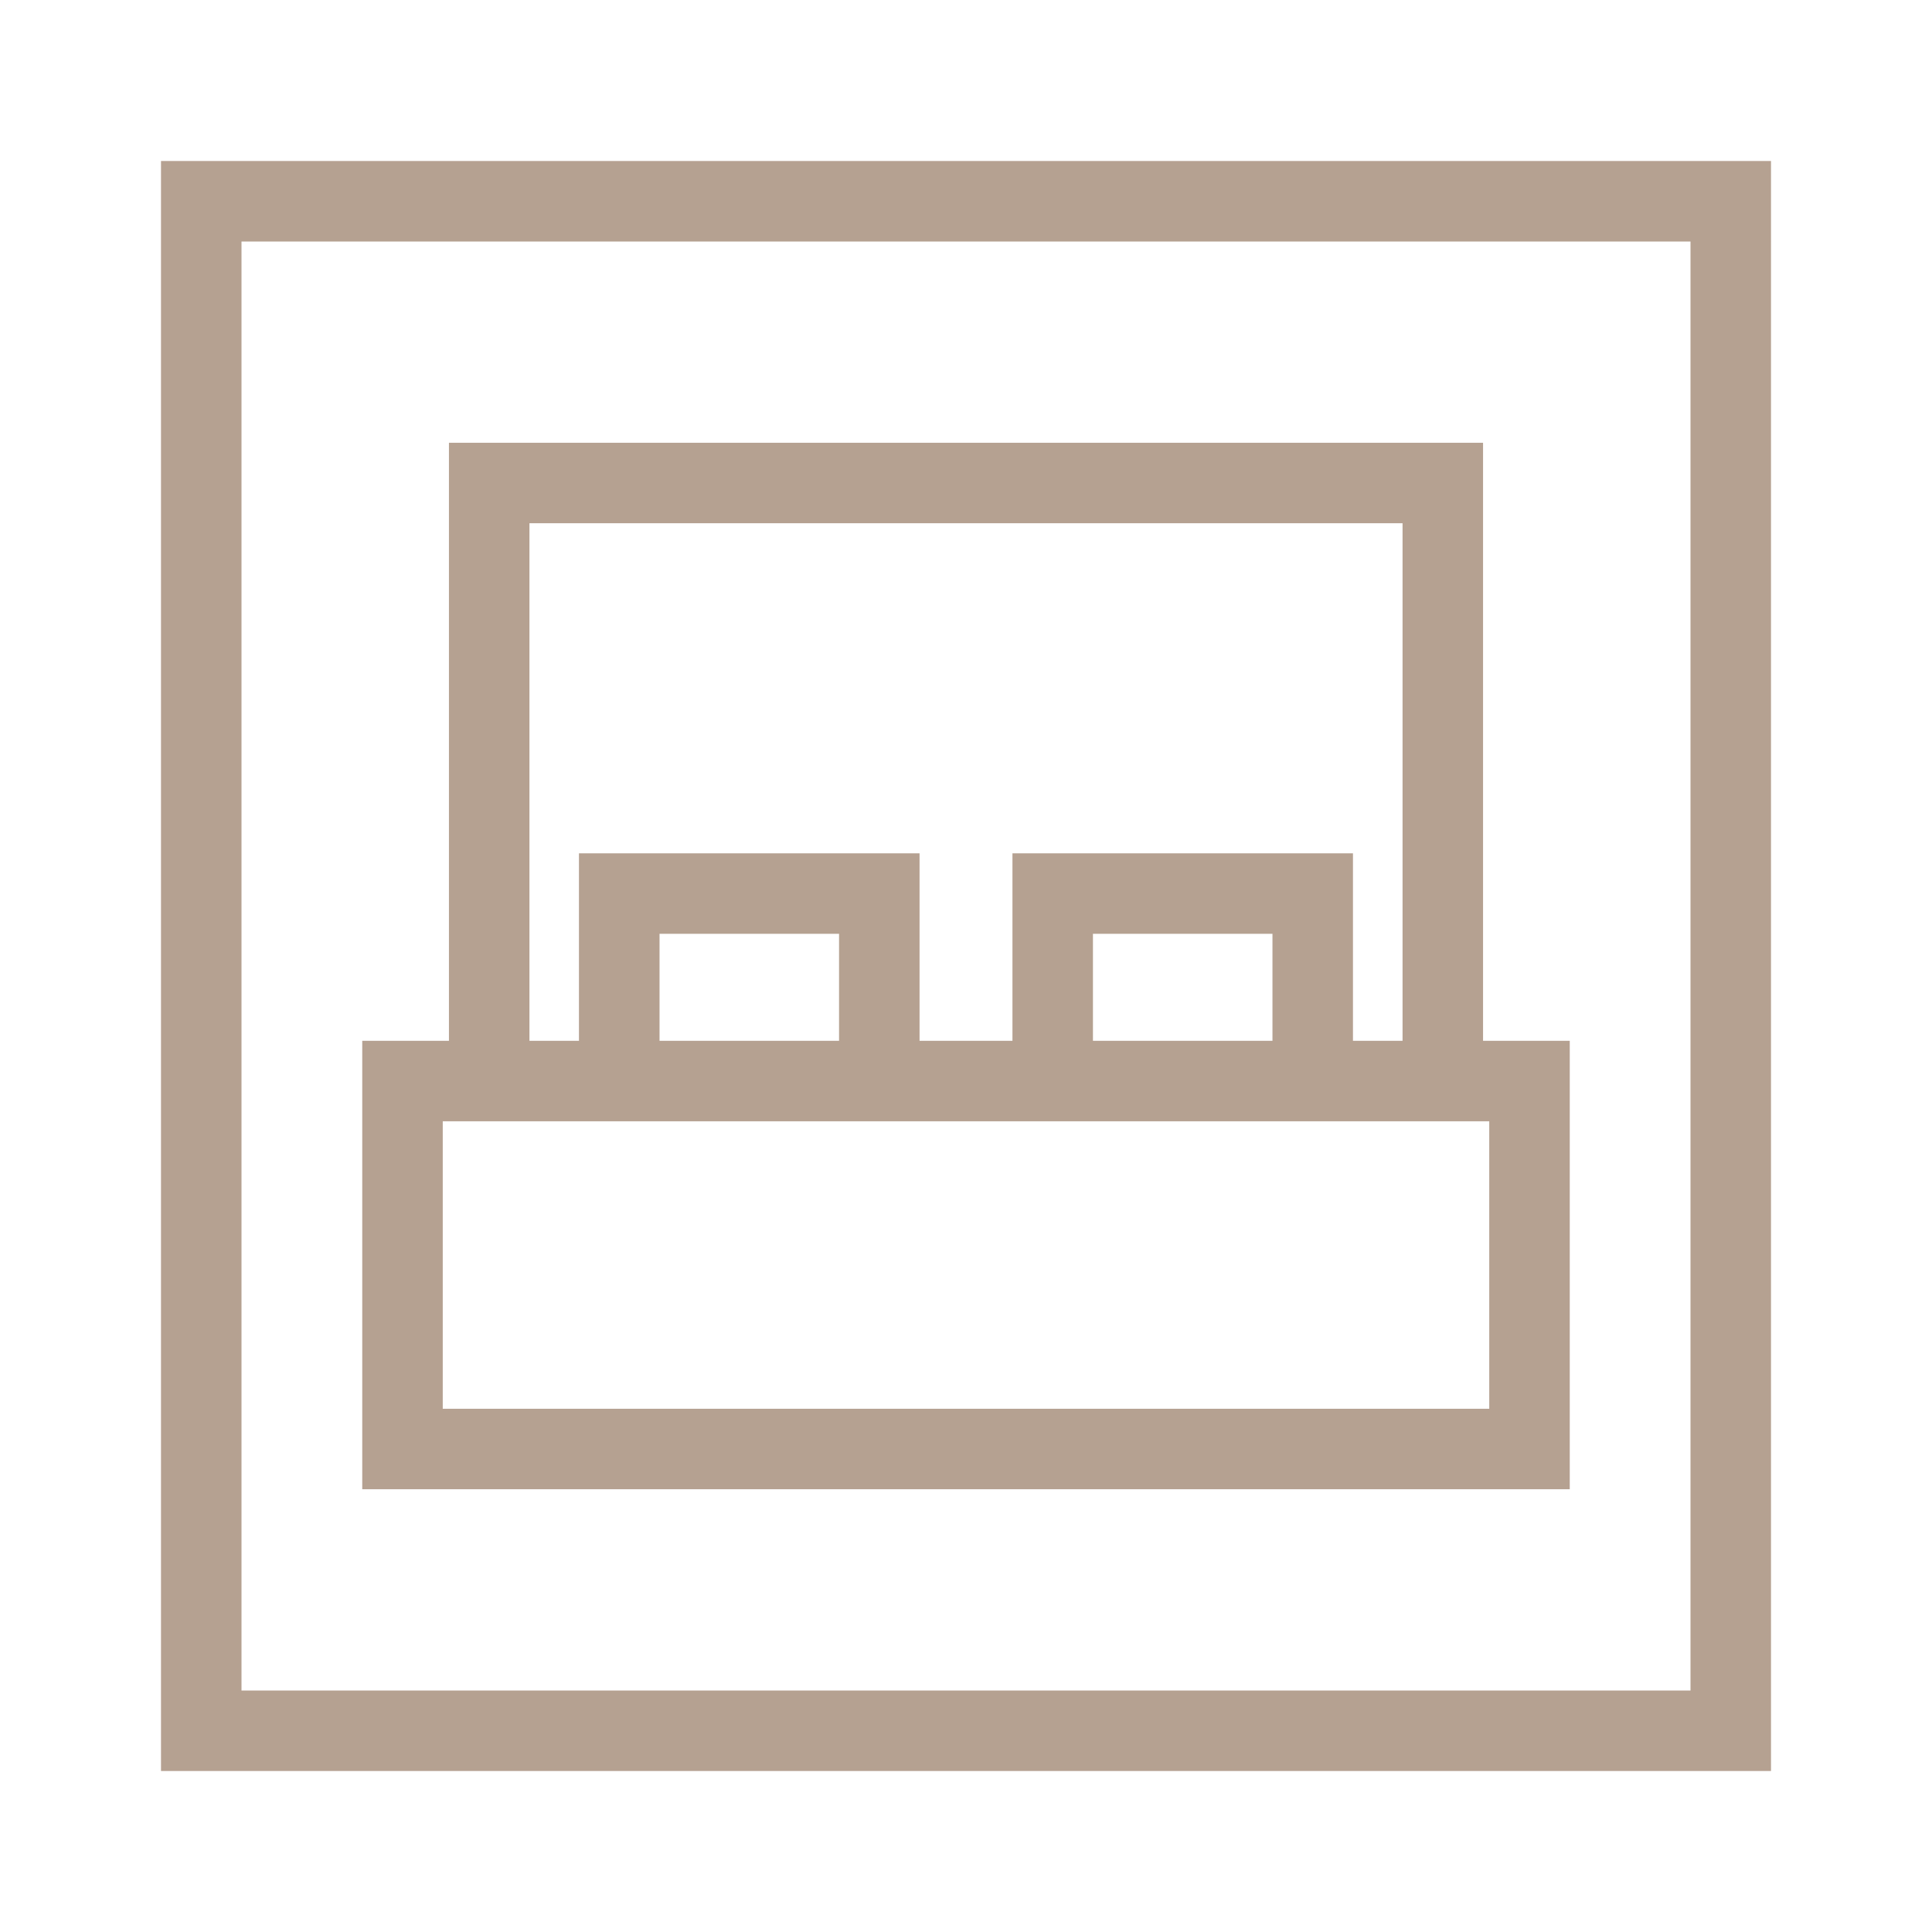 <svg width="24" height="24" fill="none" xmlns="http://www.w3.org/2000/svg"><path fill-rule="evenodd" clip-rule="evenodd" d="M5.577 5.5h12.846v7.429H19.5V18.5h-15v-5.571h1.077V5.5zm1 7.429h.615V10.6h4.231v2.329h1.154V10.6h4.23v2.329h.616V6.5H6.577v6.429zm9.23 0V11.6h-2.23v1.329h2.23zm-5.384 0V11.6h-2.23v1.329h2.23zm-4.923 1V17.5h13v-3.571h-13z" fill="#B5A191"/><path fill-rule="evenodd" clip-rule="evenodd" d="M21 3H3v18h18V3zM2 2v20h20V2H2z" fill="#B5A191"/></svg>